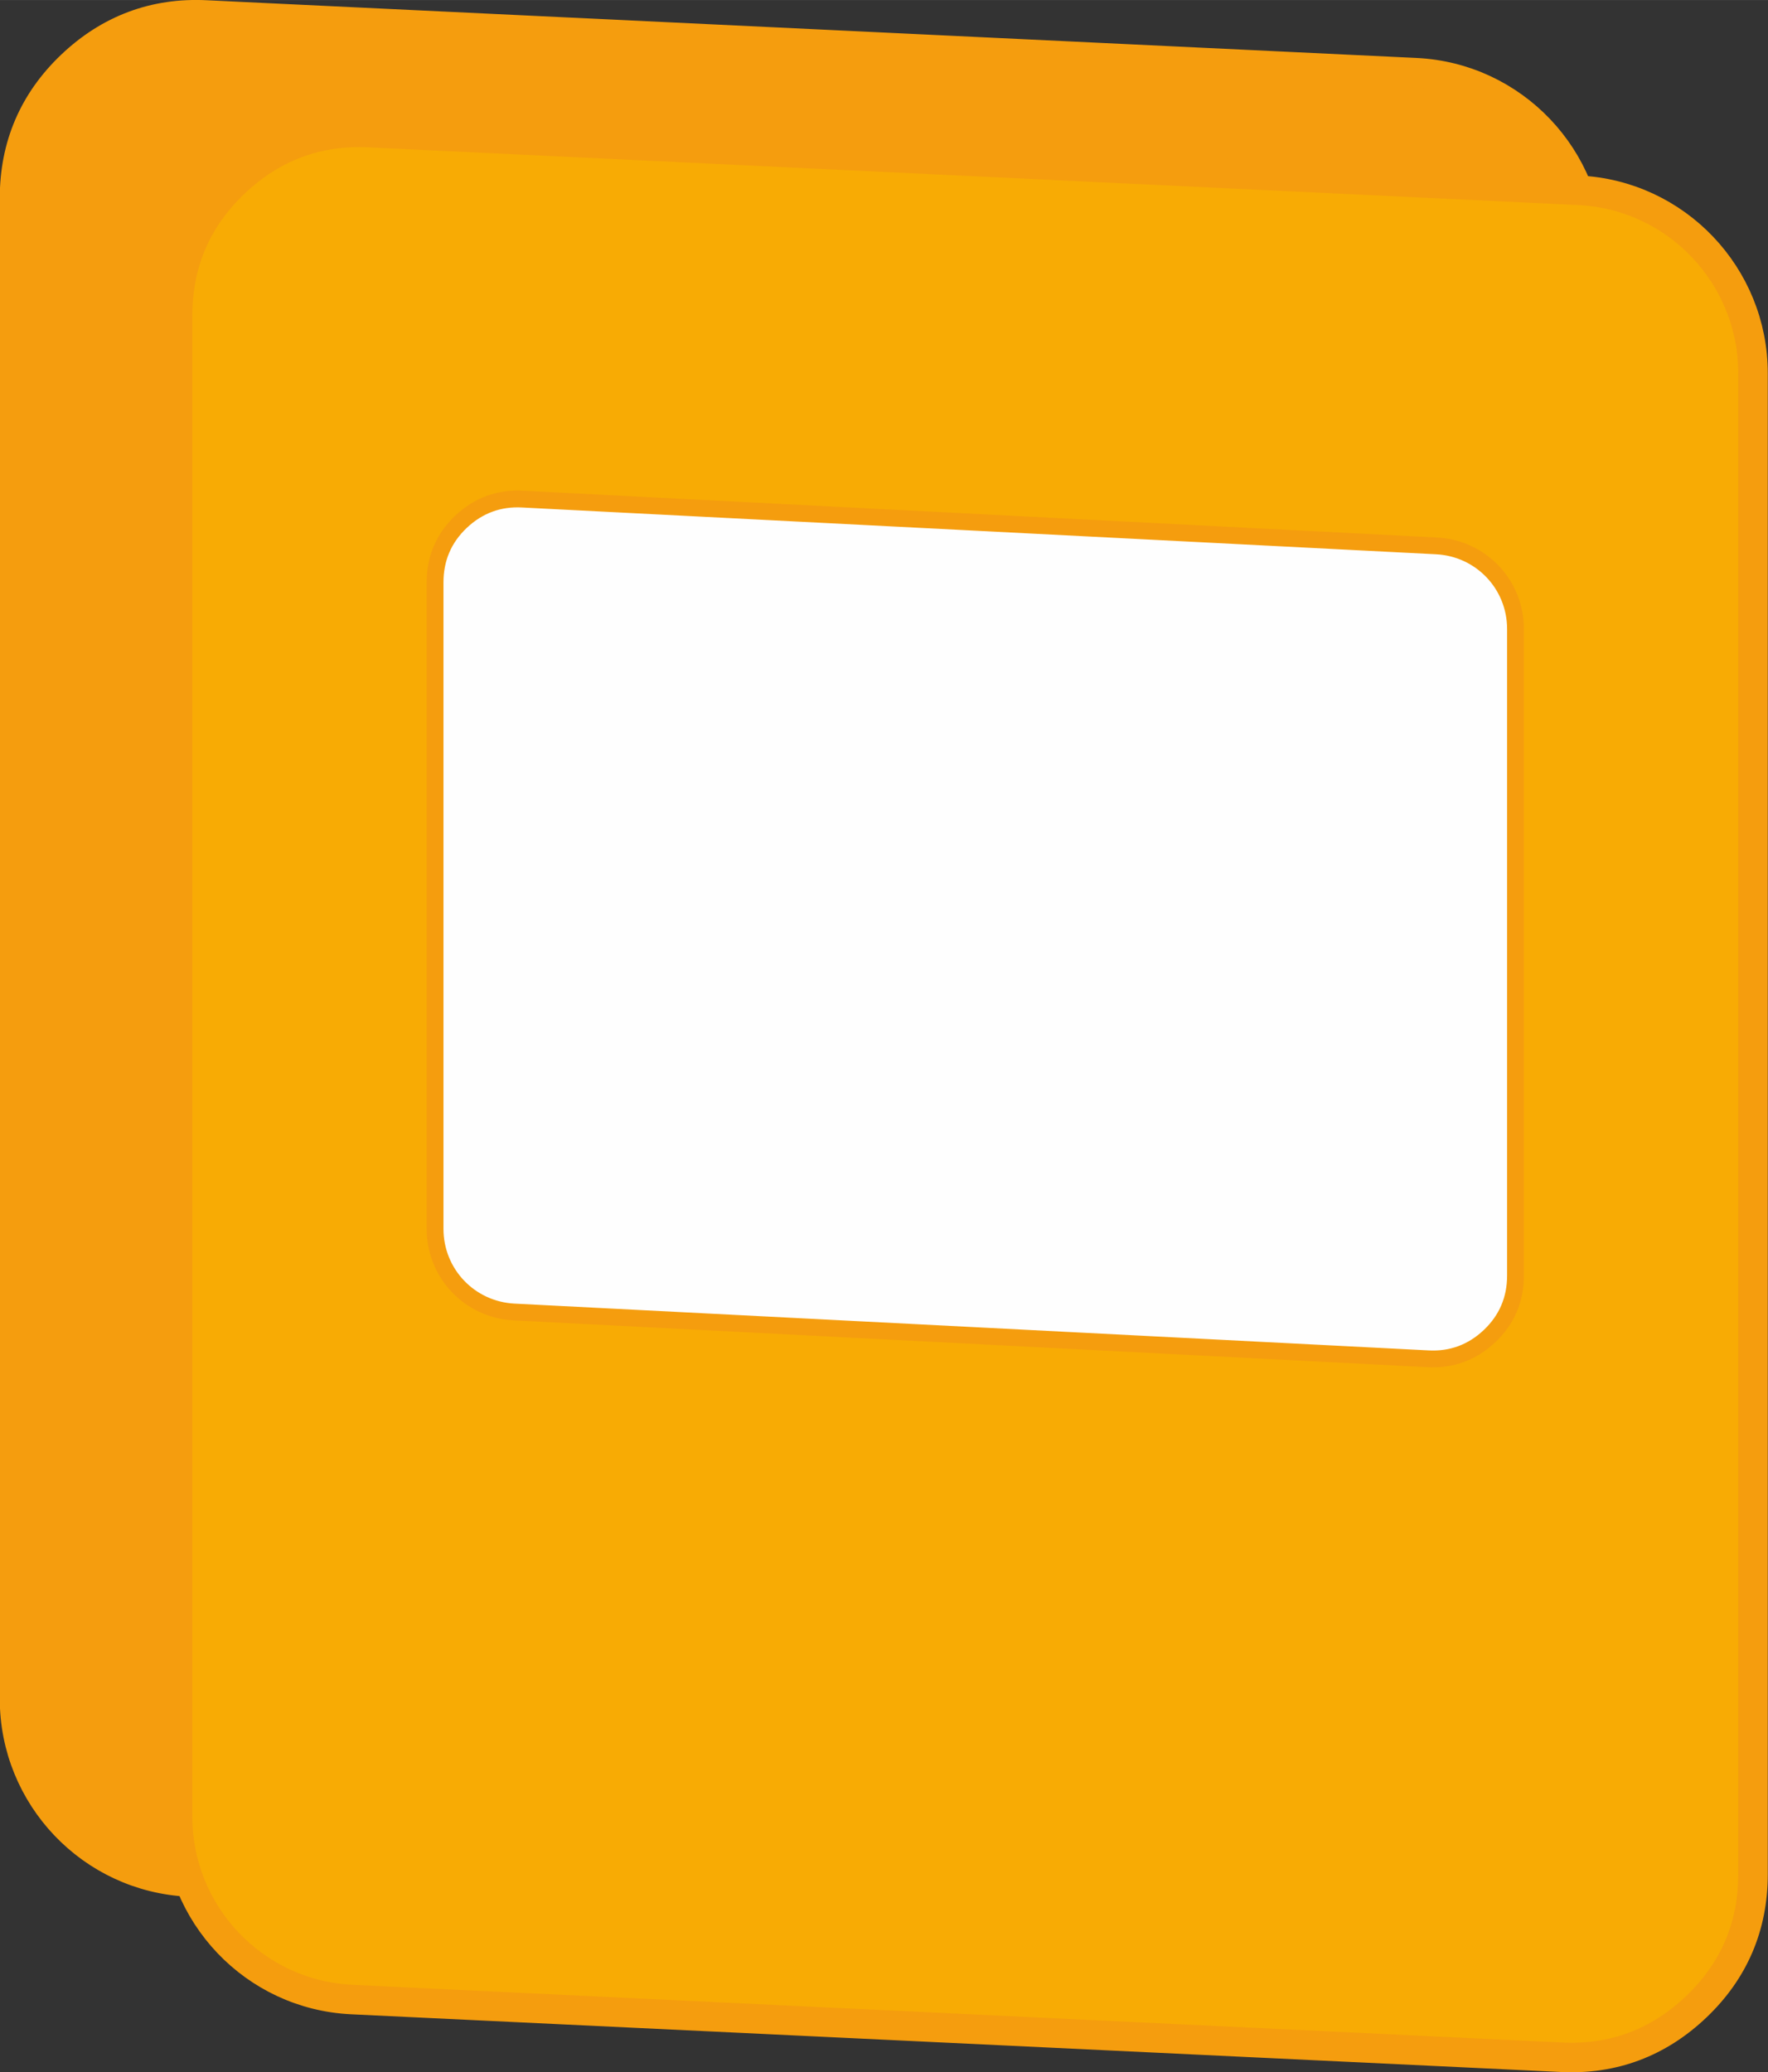 <?xml version="1.0" encoding="UTF-8"?>
<!DOCTYPE svg PUBLIC "-//W3C//DTD SVG 1.1//EN" "http://www.w3.org/Graphics/SVG/1.1/DTD/svg11.dtd">
<!-- Creator: CorelDRAW -->
<svg xmlns="http://www.w3.org/2000/svg" xml:space="preserve" width="21.216mm" height="24.868mm" version="1.1" style="shape-rendering:geometricPrecision; text-rendering:geometricPrecision; image-rendering:optimizeQuality; fill-rule:evenodd; clip-rule:evenodd"
viewBox="0 0 38.93 45.63"
 xmlns:xlink="http://www.w3.org/1999/xlink"
 xmlns:xodm="http://www.corel.com/coreldraw/odm/2003">
 <rect x="0" y="0" width="38.93" height="45.63" fill="#333333" stroke="none"/>
 <defs>
  <style type="text/css">
   <![CDATA[
    .str0 {stroke:#F59D0E;stroke-width:0.65;stroke-miterlimit:22.926}
    .str1 {stroke:#F59D0E;stroke-width:0.37;stroke-miterlimit:22.926}
    .fil2 {fill:#FEFEFE}
    .fil1 {fill:#F8AB04}
    .fil0 {fill:#F59D0E}
   ]]>
  </style>
 </defs>
 <g id="Слой_x0020_1">
  <path class="fil0 str0" d="M4.55 0.33l26.62 1.27c2.15,0.1 3.84,1.88 3.84,4.03l0 33.05c0,1.15 -0.42,2.13 -1.25,2.92 -0.83,0.79 -1.83,1.17 -2.98,1.11l-26.62 -1.27c-2.15,-0.1 -3.84,-1.88 -3.84,-4.03l0 -33.05c0,-1.15 0.42,-2.13 1.25,-2.92 0.83,-0.79 1.83,-1.17 2.98,-1.11z"/>
  <path class="fil1 str0" d="M8.14 2.92l26.62 1.27c2.15,0.1 3.84,1.88 3.84,4.03l0 33.05c0,1.15 -0.42,2.13 -1.25,2.92 -0.83,0.79 -1.83,1.17 -2.98,1.11l-26.62 -1.27c-2.15,-0.1 -3.84,-1.88 -3.84,-4.03l0 -33.05c0,-1.15 0.42,-2.13 1.25,-2.92 0.83,-0.79 1.83,-1.17 2.98,-1.11z"/>
  <path class="fil2 str1" d="M11.51 10.99l20.12 1.03c0.98,0.05 1.74,0.85 1.74,1.83l0 14.24c0,0.52 -0.19,0.97 -0.57,1.33 -0.38,0.36 -0.84,0.53 -1.36,0.5l-20.12 -1.03c-0.98,-0.05 -1.74,-0.85 -1.74,-1.83l0 -14.24c0,-0.52 0.19,-0.97 0.57,-1.33 0.38,-0.36 0.84,-0.53 1.36,-0.5z"/>
 </g>
</svg>
